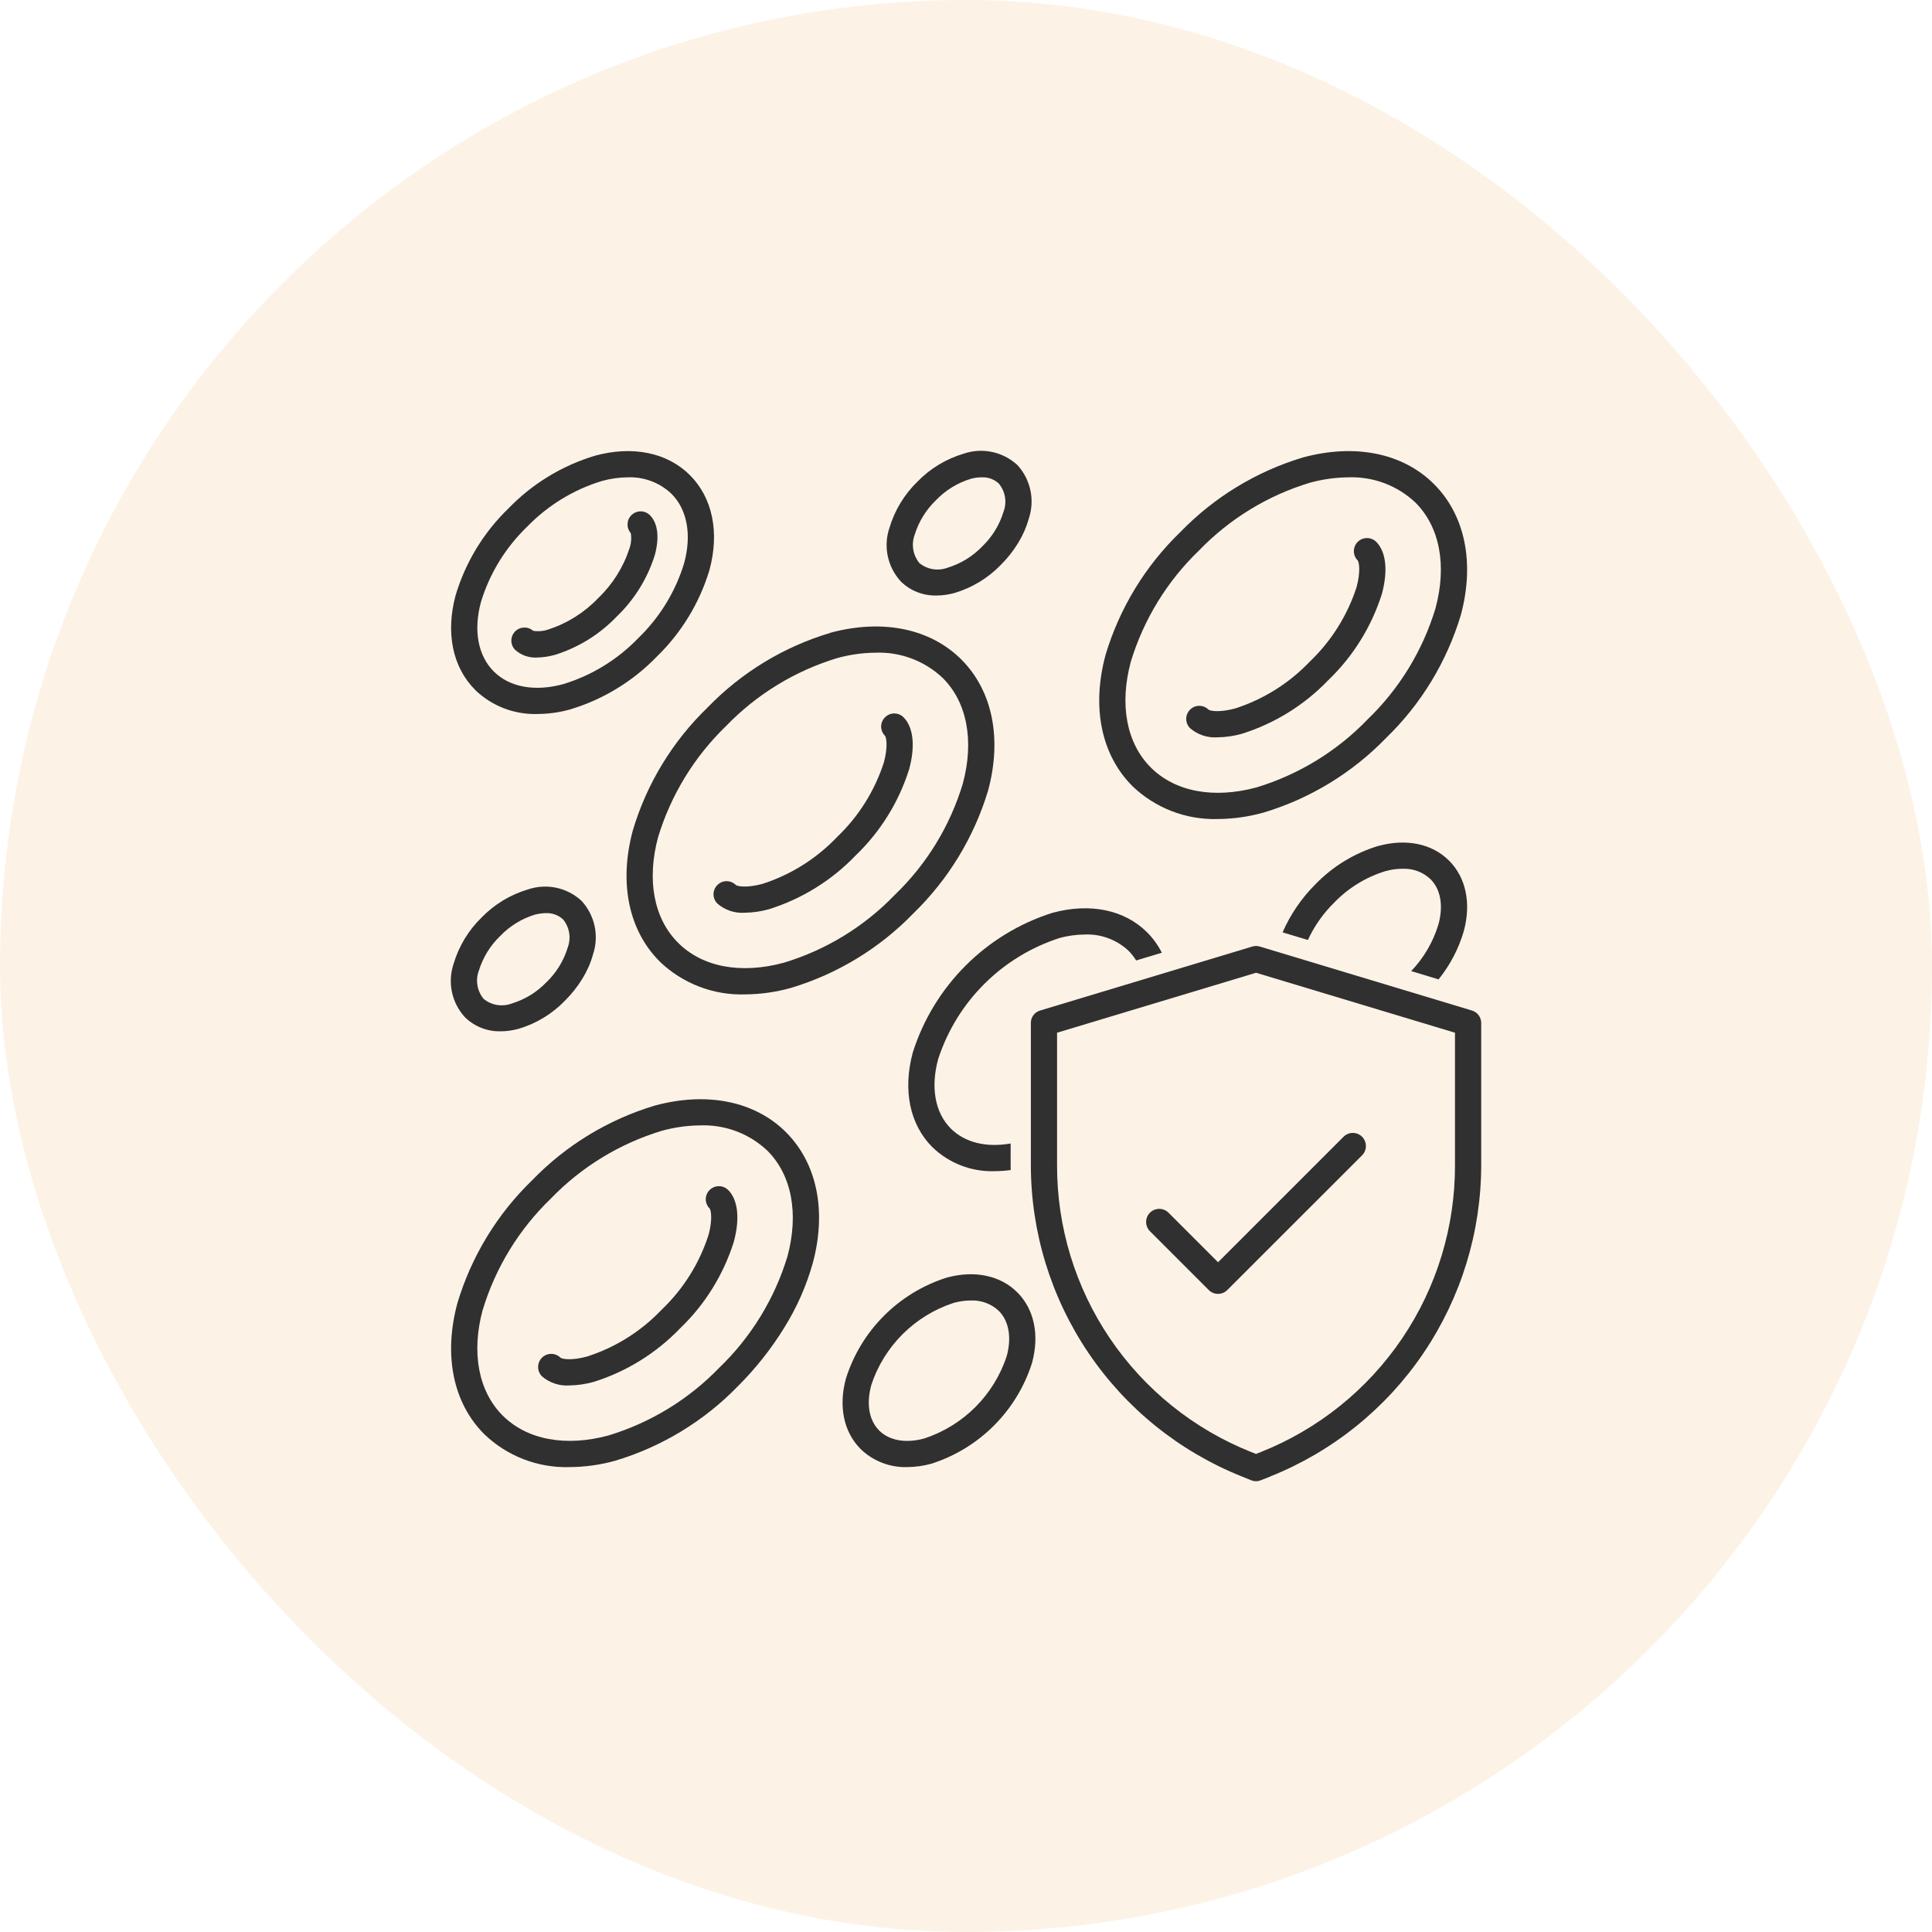 <svg xmlns="http://www.w3.org/2000/svg" fill="none" viewBox="0 0 30 30" height="30" width="30">
<rect fill-opacity="0.1" fill="#DE8B02" rx="15" height="30" width="30"></rect>
<path fill="#303030" d="M21.913 15.079L22.338 15.208H22.338C22.517 14.986 22.651 14.731 22.73 14.457C22.847 14.025 22.763 13.626 22.501 13.364C22.238 13.101 21.839 13.018 21.407 13.135L21.407 13.134C21.037 13.245 20.7 13.449 20.431 13.726C20.213 13.942 20.038 14.197 19.916 14.478L20.309 14.596C20.409 14.379 20.548 14.182 20.718 14.015C20.938 13.787 21.211 13.62 21.513 13.527C21.599 13.503 21.689 13.49 21.778 13.49C21.939 13.483 22.096 13.541 22.213 13.652C22.37 13.808 22.415 14.063 22.337 14.351C22.255 14.624 22.11 14.873 21.913 15.079Z"></path>
<path fill="#303030" d="M18.906 11.449C19.035 11.447 19.162 11.429 19.285 11.394C19.795 11.233 20.256 10.947 20.625 10.562C21.011 10.192 21.297 9.731 21.458 9.222C21.555 8.862 21.523 8.568 21.371 8.415C21.292 8.335 21.163 8.335 21.083 8.414C21.003 8.493 21.003 8.623 21.082 8.702C21.104 8.73 21.13 8.873 21.065 9.116C20.923 9.556 20.673 9.954 20.338 10.274C20.018 10.609 19.62 10.859 19.18 11.001C18.938 11.066 18.795 11.041 18.766 11.019H18.766C18.686 10.94 18.558 10.94 18.479 11.02C18.399 11.099 18.4 11.228 18.479 11.307C18.597 11.409 18.751 11.46 18.906 11.449Z"></path>
<path fill="#303030" d="M18.909 12.718C19.149 12.716 19.386 12.683 19.616 12.619C20.341 12.402 20.997 12.003 21.523 11.459C22.066 10.934 22.465 10.277 22.683 9.553C22.902 8.743 22.751 8.001 22.268 7.518C21.785 7.035 21.044 6.884 20.233 7.103C19.509 7.32 18.853 7.72 18.327 8.263C17.783 8.789 17.384 9.445 17.167 10.169C16.948 10.98 17.099 11.721 17.582 12.204H17.581C17.937 12.547 18.416 12.732 18.909 12.718ZM17.559 10.276C17.758 9.62 18.122 9.026 18.615 8.551C19.09 8.058 19.684 7.694 20.339 7.496C20.535 7.442 20.736 7.414 20.939 7.412C21.325 7.398 21.7 7.54 21.98 7.805C22.357 8.182 22.47 8.78 22.29 9.447C22.092 10.102 21.729 10.696 21.235 11.172C20.76 11.665 20.166 12.028 19.511 12.227C18.844 12.407 18.246 12.294 17.869 11.917C17.492 11.54 17.38 10.942 17.559 10.276Z"></path>
<path fill="#303030" d="M8.342 11.087C8.514 11.086 8.684 11.063 8.849 11.017C9.361 10.864 9.825 10.582 10.198 10.197C10.581 9.825 10.864 9.361 11.017 8.849C11.175 8.265 11.064 7.729 10.713 7.378C10.363 7.028 9.827 6.917 9.243 7.075C8.731 7.228 8.267 7.51 7.895 7.895C7.51 8.267 7.228 8.731 7.075 9.243C6.917 9.827 7.028 10.363 7.379 10.713H7.378C7.636 10.963 7.984 11.097 8.342 11.087ZM7.468 9.349C7.602 8.906 7.849 8.504 8.182 8.182C8.504 7.849 8.906 7.602 9.349 7.468C9.479 7.432 9.613 7.413 9.748 7.412C9.999 7.402 10.243 7.494 10.425 7.666C10.671 7.911 10.743 8.303 10.624 8.742L10.624 8.743C10.49 9.186 10.243 9.588 9.91 9.91C9.588 10.243 9.186 10.49 8.743 10.624C8.304 10.743 7.911 10.671 7.667 10.426C7.422 10.181 7.349 9.789 7.468 9.349Z"></path>
<path fill="#303030" d="M8.339 10.21C8.434 10.208 8.528 10.194 8.619 10.168C8.983 10.054 9.312 9.85 9.575 9.575C9.85 9.312 10.054 8.983 10.168 8.619C10.242 8.344 10.215 8.124 10.092 8C10.014 7.922 9.889 7.92 9.808 7.996C9.728 8.071 9.723 8.196 9.795 8.279C9.808 8.357 9.801 8.438 9.775 8.513C9.68 8.808 9.512 9.074 9.288 9.288C9.074 9.512 8.808 9.68 8.513 9.775C8.438 9.801 8.357 9.808 8.279 9.795C8.196 9.723 8.071 9.728 7.996 9.808C7.92 9.888 7.922 10.014 8 10.092C8.093 10.175 8.215 10.217 8.339 10.21Z"></path>
<path fill="#303030" d="M14.174 16.342C14.016 16.926 14.126 17.462 14.478 17.813C14.735 18.062 15.083 18.197 15.441 18.186C15.526 18.186 15.61 18.18 15.694 18.168C15.694 18.141 15.693 18.114 15.693 18.088V17.756C15.315 17.823 14.982 17.741 14.765 17.525C14.52 17.28 14.448 16.888 14.567 16.449L14.567 16.448C14.856 15.556 15.556 14.856 16.448 14.567C16.578 14.53 16.712 14.512 16.847 14.511C17.098 14.501 17.343 14.593 17.525 14.765C17.57 14.81 17.609 14.86 17.642 14.914L18.041 14.794C17.982 14.677 17.905 14.57 17.813 14.478C17.462 14.127 16.926 14.016 16.343 14.174H16.342C15.31 14.502 14.502 15.31 14.174 16.342Z"></path>
<path fill="#303030" d="M14.703 19.838C13.956 20.074 13.37 20.659 13.135 21.407C13.018 21.838 13.101 22.238 13.364 22.5L13.363 22.5C13.556 22.687 13.816 22.788 14.084 22.781C14.21 22.78 14.336 22.763 14.457 22.73C15.205 22.493 15.79 21.908 16.026 21.161C16.143 20.728 16.059 20.33 15.797 20.068C15.534 19.805 15.135 19.721 14.703 19.838ZM15.633 21.055C15.435 21.662 14.958 22.138 14.351 22.337C14.063 22.415 13.808 22.369 13.652 22.213C13.495 22.056 13.45 21.801 13.528 21.513H13.527C13.725 20.905 14.202 20.429 14.809 20.231C14.896 20.207 14.985 20.194 15.074 20.194C15.235 20.187 15.392 20.245 15.509 20.355C15.666 20.512 15.711 20.767 15.633 21.055Z"></path>
<path fill="#303030" d="M14.541 9.247C14.636 9.247 14.73 9.233 14.821 9.208C15.094 9.127 15.342 8.977 15.54 8.772C15.644 8.669 15.736 8.553 15.812 8.427C15.883 8.311 15.938 8.186 15.975 8.054C16.072 7.765 16.004 7.446 15.798 7.221C15.573 7.014 15.254 6.946 14.965 7.044C14.692 7.125 14.444 7.275 14.246 7.479C14.042 7.677 13.892 7.925 13.811 8.197C13.713 8.487 13.782 8.806 13.989 9.03C14.136 9.174 14.335 9.252 14.541 9.247ZM14.203 8.304C14.266 8.099 14.38 7.915 14.534 7.767C14.682 7.612 14.867 7.499 15.071 7.436C15.127 7.42 15.185 7.412 15.244 7.412C15.342 7.407 15.438 7.442 15.51 7.509C15.611 7.632 15.639 7.799 15.582 7.948C15.52 8.152 15.406 8.337 15.252 8.485C15.104 8.639 14.919 8.753 14.715 8.815C14.566 8.871 14.399 8.844 14.276 8.743C14.176 8.62 14.148 8.453 14.203 8.304Z"></path>
<path fill="#303030" d="M7.774 16.014C7.869 16.014 7.963 16 8.054 15.975C8.327 15.894 8.574 15.744 8.772 15.539C8.877 15.435 8.968 15.32 9.045 15.194C9.116 15.078 9.172 14.953 9.208 14.821C9.305 14.532 9.237 14.213 9.03 13.988C8.806 13.781 8.487 13.713 8.198 13.811C7.925 13.892 7.677 14.042 7.479 14.246C7.275 14.444 7.125 14.692 7.044 14.964C6.946 15.254 7.014 15.573 7.221 15.797C7.369 15.941 7.568 16.019 7.774 16.014ZM7.436 15.071C7.499 14.867 7.613 14.682 7.767 14.534C7.915 14.38 8.099 14.266 8.304 14.203C8.36 14.188 8.418 14.18 8.476 14.179C8.575 14.175 8.67 14.209 8.743 14.276C8.844 14.399 8.871 14.566 8.815 14.715C8.753 14.919 8.639 15.104 8.485 15.252C8.337 15.406 8.152 15.52 7.948 15.582C7.799 15.638 7.632 15.611 7.509 15.51C7.408 15.387 7.38 15.219 7.436 15.071Z"></path>
<path fill="#303030" d="M11.566 14.173C11.694 14.171 11.822 14.152 11.945 14.117C12.455 13.956 12.916 13.67 13.285 13.285C13.671 12.915 13.957 12.454 14.117 11.945C14.215 11.585 14.183 11.291 14.03 11.138C13.951 11.059 13.822 11.058 13.743 11.138C13.663 11.217 13.662 11.345 13.742 11.425C13.764 11.453 13.79 11.596 13.725 11.839V11.838C13.583 12.279 13.333 12.678 12.998 12.997C12.678 13.333 12.28 13.583 11.839 13.725C11.597 13.79 11.455 13.764 11.426 13.742V13.742C11.346 13.663 11.218 13.663 11.139 13.743C11.059 13.822 11.06 13.951 11.139 14.03C11.257 14.133 11.411 14.184 11.566 14.173Z"></path>
<path fill="#303030" d="M9.827 12.893C9.608 13.703 9.759 14.445 10.242 14.928H10.241C10.597 15.271 11.075 15.456 11.569 15.441C11.808 15.439 12.046 15.406 12.276 15.342C13.001 15.125 13.657 14.726 14.183 14.183C14.726 13.656 15.125 13 15.343 12.276C15.562 11.466 15.411 10.724 14.928 10.241C14.445 9.759 13.703 9.607 12.892 9.826L12.893 9.827C12.169 10.043 11.512 10.443 10.987 10.986C10.443 11.512 10.043 12.168 9.827 12.893ZM12.999 10.219C13.195 10.165 13.396 10.136 13.599 10.135C13.985 10.121 14.36 10.263 14.64 10.529C15.017 10.905 15.13 11.504 14.95 12.17H14.95C14.752 12.826 14.389 13.42 13.895 13.895C13.42 14.388 12.826 14.752 12.171 14.949C11.504 15.13 10.906 15.017 10.529 14.639C10.152 14.263 10.04 13.665 10.219 12.998V12.999C10.418 12.344 10.781 11.75 11.274 11.274C11.749 10.781 12.344 10.418 12.999 10.219Z"></path>
<path fill="#303030" d="M10.169 17.167C9.445 17.384 8.789 17.783 8.263 18.327C7.72 18.852 7.32 19.509 7.103 20.233C6.884 21.043 7.035 21.785 7.518 22.268C7.873 22.611 8.352 22.796 8.846 22.781C9.085 22.779 9.323 22.747 9.553 22.682C10.278 22.465 10.934 22.066 11.46 21.523C11.737 21.247 11.982 20.937 12.186 20.603C12.376 20.296 12.522 19.964 12.62 19.616C12.839 18.806 12.688 18.064 12.205 17.581C11.722 17.099 10.98 16.948 10.169 17.167ZM12.227 19.511C12.028 20.166 11.665 20.76 11.172 21.235C10.696 21.728 10.103 22.092 9.447 22.29C8.781 22.47 8.183 22.357 7.805 21.98C7.429 21.604 7.316 21.005 7.495 20.339H7.496C7.694 19.684 8.058 19.09 8.551 18.614C9.026 18.121 9.62 17.758 10.276 17.559C10.471 17.505 10.672 17.477 10.875 17.475C11.261 17.461 11.637 17.603 11.917 17.869C12.294 18.246 12.407 18.844 12.227 19.511Z"></path>
<path fill="#303030" d="M11.019 18.478C10.981 18.516 10.959 18.568 10.959 18.622C10.959 18.675 10.98 18.727 11.019 18.765C11.041 18.793 11.067 18.936 11.002 19.179H11.001C10.859 19.62 10.609 20.018 10.274 20.337C9.955 20.673 9.556 20.923 9.116 21.064C8.874 21.13 8.732 21.104 8.703 21.082C8.623 21.003 8.494 21.003 8.415 21.083C8.336 21.163 8.336 21.291 8.415 21.371C8.533 21.473 8.687 21.524 8.842 21.513C8.971 21.511 9.099 21.492 9.222 21.457C9.731 21.297 10.192 21.01 10.562 20.625C10.948 20.255 11.233 19.794 11.394 19.285C11.492 18.925 11.46 18.631 11.307 18.478V18.479C11.228 18.399 11.099 18.399 11.019 18.478Z"></path>
<path fill="#303030" d="M22.855 15.691L19.562 14.698H19.562C19.524 14.686 19.483 14.686 19.445 14.698L16.152 15.691C16.065 15.716 16.006 15.796 16.007 15.885V18.089C16.007 19.129 16.319 20.147 16.902 21.009C17.485 21.871 18.313 22.538 19.279 22.925L19.427 22.985V22.985C19.476 23.005 19.53 23.005 19.579 22.985L19.728 22.926V22.925C20.694 22.538 21.522 21.871 22.105 21.009C22.688 20.146 23 19.129 23 18.089V15.885C23 15.796 22.942 15.716 22.855 15.691ZM22.593 18.089C22.596 19.049 22.31 19.988 21.772 20.783C21.234 21.579 20.469 22.193 19.576 22.548L19.503 22.577L19.43 22.548C18.538 22.193 17.773 21.578 17.235 20.783C16.697 19.988 16.411 19.049 16.414 18.089V16.036L19.504 15.105L22.593 16.036L22.593 18.089Z"></path>
<path fill="#303030" d="M18.144 18.83C18.064 18.751 17.936 18.752 17.856 18.831C17.777 18.91 17.777 19.039 17.856 19.118L18.77 20.032H18.77C18.849 20.111 18.978 20.111 19.057 20.032L21.151 17.939C21.23 17.859 21.229 17.73 21.15 17.651C21.07 17.572 20.942 17.572 20.863 17.651L18.914 19.6L18.144 18.83Z"></path>
</svg>
